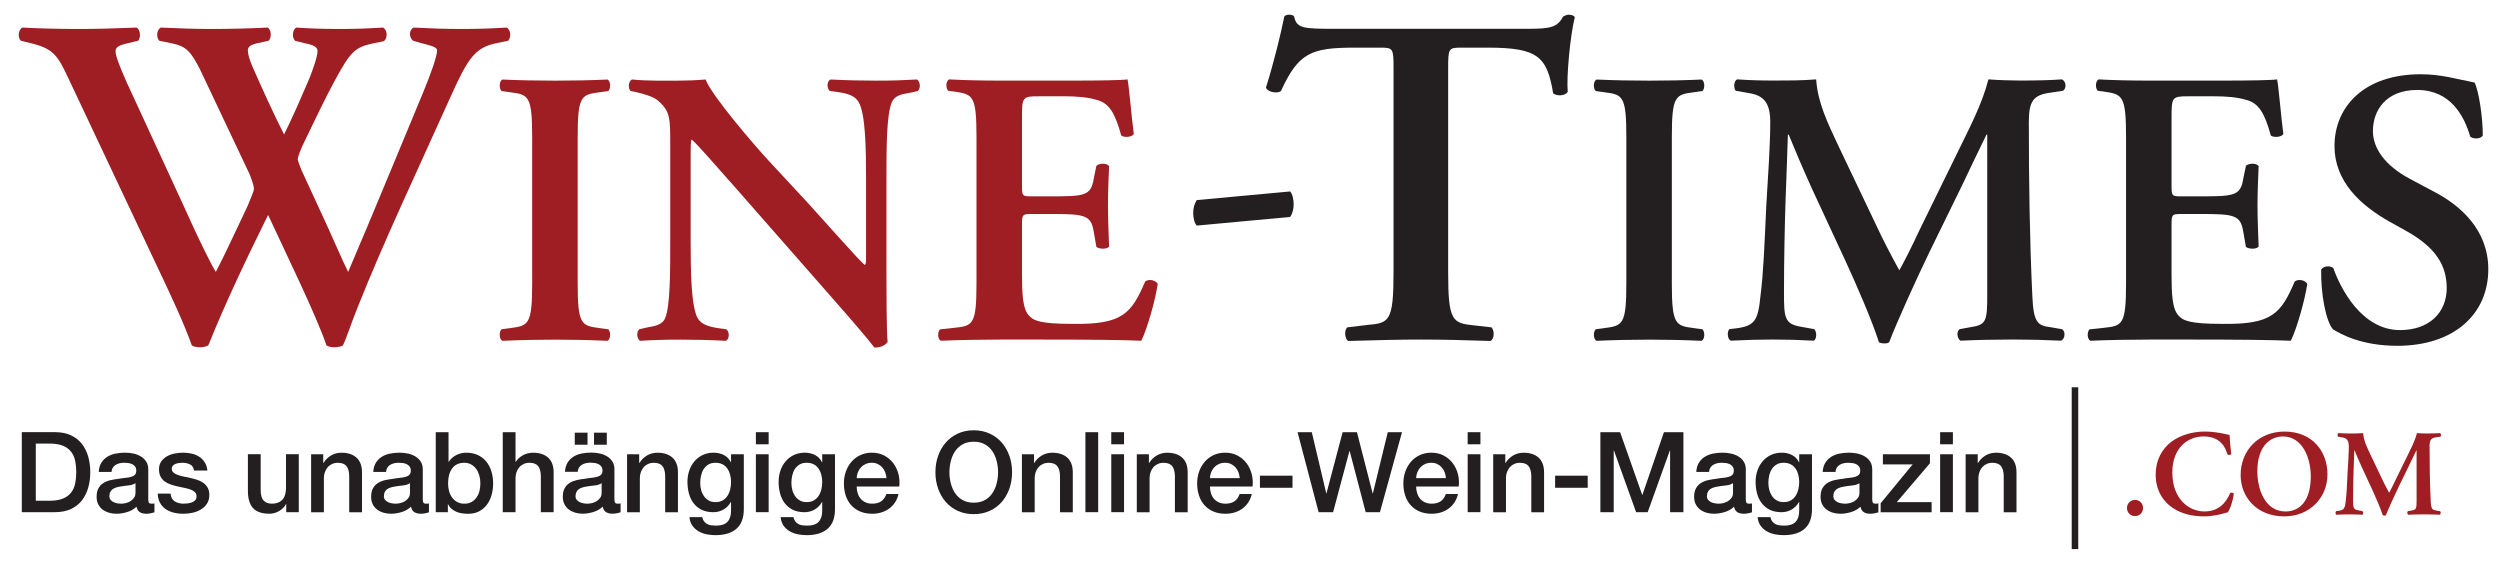 <?xml version="1.0" encoding="UTF-8" standalone="no"?>
<svg
   xmlns:dc="http://purl.org/dc/elements/1.1/"
   xmlns:cc="http://creativecommons.org/ns#"
   xmlns:rdf="http://www.w3.org/1999/02/22-rdf-syntax-ns#"
   xmlns:svg="http://www.w3.org/2000/svg"
   xmlns="http://www.w3.org/2000/svg"
   xmlns:sodipodi="http://sodipodi.sourceforge.net/DTD/sodipodi-0.dtd"
   xmlns:inkscape="http://www.inkscape.org/namespaces/inkscape"
   width="374"
   height="84"
   viewBox="0 0 74.804 16.801"
   version="1.1"
   id="svg2339"
   inkscape:version="1.0.2 (e86c870879, 2021-01-15, custom)"
   sodipodi:docname="Wine Times_mani_01.svg">
  <defs
     id="defs2333" />
  <sodipodi:namedview
     id="base"
     pagecolor="#ffffff"
     bordercolor="#666666"
     borderopacity="1.0"
     inkscape:pageopacity="0.0"
     inkscape:pageshadow="2"
     inkscape:zoom="2.8616843"
     inkscape:cx="208.89849"
     inkscape:cy="75.74832"
     inkscape:document-units="px"
     inkscape:current-layer="layer1"
     showgrid="false"
     units="px"
     inkscape:pagecheckerboard="false"
     viewbox-width="300"
     scale-x="0.2"
     inkscape:window-width="2560"
     inkscape:window-height="911"
     inkscape:window-x="-8"
     inkscape:window-y="-8"
     inkscape:window-maximized="1"
     inkscape:document-rotation="0" />
  <g
     inkscape:label="Ebene 1"
     inkscape:groupmode="layer"
     id="layer1"
     transform="translate(0,-484.261)">
    <g
       id="g3152"
       transform="translate(0.178,432.141)">
      <g
         id="g1936"
         transform="matrix(0.353,0,0,-0.353,15.029,53.339)">
        <path
           d="M 0,0 C 0.278,0.36 0.199,0.918 -0.121,1.117 -1.358,1.039 -2.596,0.998 -3.951,0.998 -5.309,0.998 -6.547,1.039 -8.022,1.117 -8.424,0.918 -8.424,0.279 -8.063,0 l 0.678,-0.199 c 0.639,-0.16 1.358,-0.32 1.358,-0.6 0,-0.517 -0.559,-2.075 -1.238,-3.711 -2.115,-5.068 -4.27,-10.336 -6.305,-15.086 -0.36,0.678 -1.398,3.112 -2.237,4.908 l -1.715,3.713 c -0.2,0.478 -0.32,0.838 -0.32,0.958 0,0.119 0.199,0.679 0.4,1.119 0.879,1.794 1.876,3.95 2.754,5.546 1.278,2.354 1.676,2.793 3.153,3.112 l 0.997,0.202 c 0.319,0.237 0.319,0.956 -0.079,1.155 -1.278,-0.078 -2.236,-0.119 -3.632,-0.119 -1.517,0 -2.634,0.041 -3.713,0.119 C -18.279,0.959 -18.361,0.319 -18.08,0 l 1.117,-0.278 c 0.559,-0.12 0.799,-0.32 0.799,-0.599 0,-0.361 -0.279,-1.358 -0.878,-2.754 -0.64,-1.476 -1.278,-2.953 -1.958,-4.311 -0.916,1.797 -1.834,3.831 -2.713,5.827 -0.279,0.64 -0.358,1.078 -0.358,1.316 0,0.28 0.238,0.44 0.677,0.559 l 1.08,0.24 c 0.278,0.24 0.238,0.959 -0.081,1.117 -1.597,-0.078 -3.154,-0.119 -4.751,-0.119 -1.355,0 -2.673,0.041 -4.31,0.119 C -29.814,0.918 -29.854,0.279 -29.576,0 l 1.158,-0.24 c 1.077,-0.238 1.517,-0.637 2.314,-2.235 l 4.192,-8.86 c 0.199,-0.517 0.359,-0.997 0.359,-1.196 0,-0.24 -0.319,-0.918 -0.559,-1.518 -0.997,-2.074 -1.835,-3.951 -2.673,-5.547 -0.401,0.639 -1.439,2.713 -2.795,5.747 l -4.748,10.296 c -0.68,1.518 -0.959,2.315 -0.959,2.676 0,0.358 0.399,0.518 0.918,0.637 L -31.371,0 c 0.24,0.24 0.199,0.918 -0.119,1.117 -1.917,-0.078 -3.434,-0.119 -4.871,-0.119 -1.715,0 -3.391,0.041 -4.828,0.119 C -41.548,0.918 -41.588,0.24 -41.309,0 l 1.118,-0.278 c 1.636,-0.44 2.035,-1.038 2.874,-2.835 l 7.702,-16.324 c 1.156,-2.435 2.155,-4.589 2.793,-6.385 0.161,-0.119 0.439,-0.16 0.718,-0.16 0.282,0 0.559,0.082 0.68,0.16 1.517,3.751 3.273,7.424 5.069,11.054 1.595,-3.431 4.109,-8.578 4.948,-11.054 0.161,-0.119 0.439,-0.16 0.719,-0.16 0.279,0 0.559,0.082 0.678,0.16 0.36,0.76 0.679,1.835 1.278,3.312 2.234,5.59 4.828,11.057 7.863,17.801 1.475,3.272 2.074,4.15 3.91,4.51 L 0,0"
           style="fill:#9e1e24;fill-opacity:1;fill-rule:nonzero;stroke:none"
           id="path1938"
           inkscape:connector-curvature="0" />
      </g>
      <g
         id="g1940"
         transform="matrix(0.353,0,0,-0.353,17.107,56.228)">
        <path
           d="M 0,0 C 0,3.52 0.3,3.619 1.863,3.818 L 2.595,3.92 C 2.827,4.156 2.795,4.762 2.527,4.896 1.062,4.83 -0.433,4.801 -1.896,4.801 c -1.53,0 -3.026,0.029 -4.49,0.095 -0.267,-0.134 -0.3,-0.74 -0.067,-0.976 L -5.722,3.818 C -4.158,3.619 -3.858,3.52 -3.858,0 v -12.354 c 0,-3.521 -0.3,-3.619 -1.864,-3.82 l -0.731,-0.099 c -0.233,-0.235 -0.2,-0.844 0.067,-0.979 1.464,0.068 3.028,0.1 4.49,0.1 1.463,0 2.958,-0.032 4.423,-0.1 0.268,0.135 0.3,0.744 0.068,0.979 l -0.732,0.099 C 0.3,-15.973 0,-15.875 0,-12.354 V 0"
           style="fill:#9e1e24;fill-opacity:1;fill-rule:nonzero;stroke:none"
           id="path1942"
           inkscape:connector-curvature="0" />
      </g>
      <g
         id="g1944"
         transform="matrix(0.353,0,0,-0.353,26.346,57.482)">
        <path
           d="M 0,0 C 0,2.624 0,5.514 0.465,6.544 0.699,7.073 1.263,7.207 1.896,7.307 L 2.66,7.474 C 2.926,7.71 2.86,8.282 2.593,8.452 1.396,8.384 0.533,8.354 -0.898,8.354 c -1.298,0 -2.528,0.03 -3.826,0.098 C -5.055,8.35 -5.088,7.71 -4.79,7.474 L -4.024,7.372 C -3.193,7.241 -2.661,7.042 -2.361,6.544 -1.763,5.546 -1.729,2.491 -1.729,0 v -6.475 c 0,-0.532 0,-0.697 -0.101,-0.796 -0.332,0.198 -3.425,3.719 -4.822,5.247 l -3.327,3.586 c -1.164,1.261 -4.789,5.447 -5.354,6.89 -0.798,-0.068 -1.596,-0.098 -2.296,-0.098 -0.83,0 -2.66,-0.039 -3.923,0.098 -0.333,-0.102 -0.366,-0.776 -0.134,-0.978 l 0.499,-0.102 c 0.465,-0.098 1.397,-0.363 1.763,-0.663 1.131,-0.964 1.097,-1.494 1.097,-4.085 v -7.871 c 0,-2.623 0,-5.512 -0.433,-6.542 -0.231,-0.533 -0.83,-0.664 -1.462,-0.763 l -0.731,-0.168 c -0.267,-0.234 -0.199,-0.808 0.065,-0.978 1.164,0.068 2.063,0.099 3.459,0.099 1.265,0 2.563,-0.031 3.792,-0.099 0.333,0.103 0.366,0.744 0.067,0.978 l -0.733,0.1 c -0.831,0.134 -1.396,0.333 -1.695,0.831 -0.565,0.997 -0.599,4.054 -0.599,6.542 v 6.476 c 0,1.76 0,2.125 0.099,2.125 0.566,-0.498 1.632,-1.759 3.793,-4.185 l 7.782,-8.865 c 2.396,-2.723 3.36,-3.867 3.893,-4.565 0.397,-0.033 0.863,0.1 1.13,0.465 C 0,-13.022 0,-8.933 0,-7.937 V 0"
           style="fill:#9e1e24;fill-opacity:1;fill-rule:nonzero;stroke:none"
           id="path1946"
           inkscape:connector-curvature="0" />
      </g>
      <g
         id="g1948"
         transform="matrix(0.353,0,0,-0.353,29.04,60.59)">
        <path
           d="m 0,0 c 0,-3.524 -0.3,-3.625 -1.863,-3.791 l -1.23,-0.131 c -0.233,-0.234 -0.199,-0.834 0.066,-0.967 1.498,0.067 3.527,0.1 4.99,0.1 H 5.75 c 3.882,0 6.754,-0.033 8.219,-0.1 0.465,0.899 1.196,3.428 1.395,4.823 -0.199,0.333 -0.764,0.432 -1.065,0.201 -1.163,-2.696 -1.895,-3.659 -6.129,-3.594 -2.786,0 -3.349,0.267 -3.748,0.732 -0.498,0.566 -0.565,1.763 -0.565,3.459 v 4.225 c 0,0.83 0.034,0.898 0.797,0.898 h 1.592 c 2.888,0 3.451,-0.068 3.685,-1.463 l 0.233,-1.331 c 0.269,-0.2 0.907,-0.2 1.075,0.033 -0.033,1.064 -0.095,2.228 -0.095,3.492 0,1.23 0.062,2.429 0.095,3.326 -0.168,0.266 -0.806,0.266 -1.075,0.033 L 9.931,8.814 C 9.697,7.385 9.134,7.351 6.246,7.351 H 4.654 c -0.763,0 -0.797,0.034 -0.797,0.897 v 5.621 c 0,1.897 0,1.963 1.428,1.963 h 2.223 c 0.895,0 1.891,-0.066 2.656,-0.299 1.075,-0.266 1.574,-1.098 2.107,-3.027 0.266,-0.199 0.932,-0.133 1.065,0.135 -0.2,1.429 -0.399,4.056 -0.533,4.623 -0.432,-0.069 -2.37,-0.102 -4.499,-0.102 H 1.963 c -1.463,0 -3.026,0.033 -4.291,0.102 -0.267,-0.135 -0.3,-0.733 -0.068,-0.966 L -1.863,16.23 C -0.3,15.998 0,15.899 0,12.373 V 0"
           style="fill:#9e1e24;fill-opacity:1;fill-rule:nonzero;stroke:none"
           id="path1950"
           inkscape:connector-curvature="0" />
      </g>
      <g
         id="g1952"
         transform="matrix(0.353,0,0,-0.353,35.63,58.107)">
        <path
           d="m 0,0 c -0.199,-0.332 -0.3,-0.666 -0.3,-1.098 0,-0.364 0.101,-0.863 0.3,-1.064 l 7.916,0.732 c 0.199,0.266 0.3,0.665 0.3,1.064 0,0.432 -0.101,0.897 -0.3,1.098 L 0,0"
           style="fill:#231f20;fill-opacity:1;fill-rule:nonzero;stroke:none"
           id="path1954"
           inkscape:connector-curvature="0" />
      </g>
      <g
         id="g1956"
         transform="matrix(0.353,0,0,-0.353,41.519,60.252)">
        <path
           d="m 0,0 c 0,-4.231 -0.36,-4.35 -2.235,-4.508 l -1.676,-0.203 c -0.281,-0.199 -0.24,-0.996 0.079,-1.154 2.555,0.078 4.43,0.119 6.186,0.119 1.756,0 3.552,-0.041 5.867,-0.119 0.319,0.158 0.36,0.877 0.081,1.154 l -1.44,0.162 C 4.987,-4.35 4.629,-4.231 4.629,0 v 17.243 c 0,1.675 0.04,1.755 1.078,1.755 H 7.98 c 4.272,0 5.031,-0.758 5.549,-3.871 0.361,-0.28 1.037,-0.199 1.237,0.119 -0.119,1.277 0.2,4.71 0.598,6.346 -0.078,0.121 -0.277,0.199 -0.517,0.199 -0.16,0 -0.321,-0.078 -0.48,-0.159 C 13.89,20.713 13.29,20.595 11.335,20.595 H -4.95 c -2.714,0 -3.272,0.04 -3.473,1.037 -0.079,0.12 -0.238,0.159 -0.398,0.159 -0.2,0 -0.36,-0.039 -0.44,-0.159 -0.278,-1.398 -0.877,-3.87 -1.556,-6.027 0.16,-0.4 0.998,-0.518 1.278,-0.279 1.476,3.233 2.555,3.672 6.226,3.672 h 2.235 C -0.04,18.998 0,18.918 0,17.243 V 0"
           style="fill:#231f20;fill-opacity:1;fill-rule:nonzero;stroke:none"
           id="path1958"
           inkscape:connector-curvature="0" />
      </g>
      <g
         id="g1960"
         transform="matrix(0.353,0,0,-0.353,49.846,56.228)">
        <path
           d="M 0,0 C 0,3.52 0.301,3.619 1.863,3.818 L 2.595,3.92 C 2.828,4.156 2.795,4.762 2.527,4.896 1.065,4.83 -0.432,4.801 -1.896,4.801 -3.426,4.801 -4.92,4.83 -6.385,4.896 -6.651,4.762 -6.686,4.156 -6.452,3.92 L -5.72,3.818 C -4.158,3.619 -3.856,3.52 -3.856,0 v -12.354 c 0,-3.521 -0.302,-3.619 -1.864,-3.82 l -0.732,-0.099 c -0.234,-0.235 -0.199,-0.844 0.067,-0.979 1.465,0.068 3.027,0.1 4.489,0.1 1.464,0 2.961,-0.032 4.423,-0.1 0.268,0.135 0.301,0.744 0.068,0.979 l -0.732,0.099 C 0.301,-15.973 0,-15.875 0,-12.354 V 0"
           style="fill:#231f20;fill-opacity:1;fill-rule:nonzero;stroke:none"
           id="path1962"
           inkscape:connector-curvature="0" />
      </g>
      <g
         id="g1964"
         transform="matrix(0.353,0,0,-0.353,61.174,61.91)">
        <path
           d="m 0,0 c -1.064,0.135 -1.43,0.365 -1.531,2.592 -0.232,4.92 -0.299,9.837 -0.299,14.758 0,1.76 0.332,2.324 1.796,2.524 l 1.096,0.167 c 0.334,0.199 0.268,0.832 -0.099,0.965 -0.93,-0.068 -2.094,-0.099 -3.49,-0.099 -0.733,0 -1.83,0.031 -2.728,0.099 C -5.82,18.811 -6.887,16.85 -7.95,14.657 l -3.126,-6.381 c -0.731,-1.561 -1.198,-2.492 -1.729,-3.455 -0.433,0.763 -1.298,2.424 -1.564,2.99 l -3.659,7.677 c -0.831,1.794 -1.697,3.522 -1.828,5.518 -1.231,-0.099 -2.396,-0.099 -3.56,-0.099 -1.23,0 -2.129,0.031 -3.126,0.099 -0.299,-0.099 -0.333,-0.731 -0.134,-0.965 l 1.131,-0.2 c 1.299,-0.198 1.798,-0.896 1.798,-2.458 0,-2.029 -0.202,-4.787 -0.334,-7.046 -0.165,-3.457 -0.231,-5.618 -0.498,-7.71 -0.199,-2.027 -0.466,-2.525 -2.063,-2.724 l -0.565,-0.069 c -0.199,-0.169 -0.199,-0.81 0.1,-0.978 1.297,0.068 2.494,0.098 3.559,0.098 1.231,0 2.261,-0.03 3.492,-0.098 0.265,0.135 0.265,0.777 0.033,0.978 l -1.098,0.199 c -1.43,0.233 -1.463,0.766 -1.463,2.958 0,2.726 0.067,5.683 0.132,7.711 0.067,1.396 0.135,3.988 0.2,5.618 h 0.068 c 0.4,-0.997 1.296,-3.093 1.929,-4.487 l 2.959,-6.381 c 0.765,-1.662 2.196,-4.919 2.76,-6.729 0.234,-0.133 0.732,-0.133 0.866,0 0.599,1.578 2.263,5.266 3.391,7.594 l 2.861,5.848 c 0.634,1.33 1.098,2.326 1.996,4.155 h 0.067 V 13.227 2.726 C -5.355,0.465 -5.454,0.201 -6.784,0 l -0.9,-0.166 c -0.334,-0.201 -0.199,-0.843 0.067,-0.978 1.463,0.068 2.895,0.098 4.457,0.098 1.33,0 2.628,-0.03 4.056,-0.098 0.366,0.135 0.4,0.844 0.067,0.978 L 0,0"
           style="fill:#231f20;fill-opacity:1;fill-rule:nonzero;stroke:none"
           id="path1966"
           inkscape:connector-curvature="0" />
      </g>
      <g
         id="g1968"
         transform="matrix(0.353,0,0,-0.353,63.437,60.59)">
        <path
           d="m 0,0 c 0,-3.524 -0.302,-3.625 -1.863,-3.791 l -1.231,-0.131 c -0.234,-0.234 -0.199,-0.834 0.067,-0.967 1.496,0.067 3.525,0.1 4.988,0.1 h 3.787 c 3.882,0 6.756,-0.033 8.218,-0.1 0.466,0.899 1.198,3.428 1.397,4.823 -0.199,0.333 -0.764,0.432 -1.064,0.201 -1.165,-2.696 -1.897,-3.659 -6.129,-3.594 -2.788,0 -3.351,0.267 -3.749,0.732 -0.498,0.566 -0.564,1.763 -0.564,3.459 v 4.225 c 0,0.83 0.034,0.898 0.797,0.898 h 1.592 c 2.886,0 3.451,-0.068 3.683,-1.463 l 0.234,-1.331 c 0.27,-0.2 0.908,-0.2 1.075,0.033 -0.032,1.064 -0.095,2.228 -0.095,3.492 0,1.23 0.063,2.429 0.095,3.326 -0.167,0.266 -0.805,0.266 -1.075,0.033 L 9.929,8.814 C 9.697,7.385 9.132,7.351 6.246,7.351 H 4.654 c -0.763,0 -0.797,0.034 -0.797,0.897 v 5.621 c 0,1.897 0,1.963 1.426,1.963 h 2.223 c 0.896,0 1.892,-0.066 2.657,-0.299 1.075,-0.266 1.576,-1.098 2.108,-3.027 0.265,-0.199 0.93,-0.133 1.063,0.135 -0.2,1.429 -0.399,4.056 -0.531,4.623 -0.434,-0.069 -2.37,-0.102 -4.5,-0.102 H 1.961 c -1.463,0 -3.027,0.033 -4.29,0.102 -0.267,-0.135 -0.299,-0.733 -0.067,-0.966 L -1.863,16.23 C -0.302,15.998 0,15.899 0,12.373 V 0"
           style="fill:#231f20;fill-opacity:1;fill-rule:nonzero;stroke:none"
           id="path1970"
           inkscape:connector-curvature="0" />
      </g>
      <g
         id="g1972"
         transform="matrix(0.353,0,0,-0.353,71.552,62.467)">
        <path
           d="m 0,0 c 4.822,0 7.717,2.693 7.717,6.486 0,3.36 -2.394,5.422 -4.557,6.553 l -2.061,1.097 c -2.197,1.165 -3.162,2.66 -3.162,4.057 0,1.762 1.099,3.493 3.759,3.493 2.829,0 3.991,-2.229 4.491,-3.958 0.299,-0.234 0.899,-0.2 1.064,0.099 0,1.564 -0.333,3.759 -0.697,4.489 -1.565,0.301 -2.829,0.702 -4.559,0.702 -4.854,0 -7.315,-2.795 -7.315,-6.088 0,-2.993 2.194,-5.022 4.69,-6.42 L 0.8,9.713 C 3.293,8.314 4.192,6.785 4.192,4.889 4.192,2.861 2.76,1.332 0.232,1.332 -3.026,1.332 -4.822,4.889 -5.42,6.588 -5.687,6.818 -6.252,6.785 -6.451,6.453 -6.484,4.391 -6.053,2.095 -5.453,1.398 -4.789,0.998 -3.059,0 0,0"
           style="fill:#231f20;fill-opacity:1;fill-rule:nonzero;stroke:none"
           id="path1974"
           inkscape:connector-curvature="0" />
      </g>
      <g
         id="g1976"
         transform="matrix(0.353,0,0,-0.353,63.707,67.562)">
        <path
           d="M 0,0 C 0.384,0 0.675,0.301 0.675,0.686 0.675,1.07 0.384,1.37 0,1.37 -0.396,1.37 -0.687,1.07 -0.687,0.686 -0.687,0.301 -0.396,0 0,0"
           style="fill:#9e1e24;fill-opacity:1;fill-rule:nonzero;stroke:none"
           id="path1978"
           inkscape:connector-curvature="0" />
      </g>
      <g
         id="g1980"
         transform="matrix(0.353,0,0,-0.353,66.535,65.135)">
        <path
           d="m 0,0 c -0.094,0.02 -0.166,0.03 -0.291,0.062 -0.488,0.123 -1.203,0.229 -1.797,0.229 -1.049,0 -2.099,-0.302 -2.868,-0.883 -0.769,-0.593 -1.31,-1.539 -1.31,-2.754 0,-1.362 0.633,-2.307 1.476,-2.857 0.749,-0.49 1.632,-0.696 2.661,-0.696 0.674,0 1.391,0.176 1.62,0.248 0.114,0.032 0.239,0.072 0.364,0.094 0.145,0.197 0.424,0.883 0.499,1.58 -0.053,0.093 -0.217,0.133 -0.313,0.04 -0.291,-0.675 -0.862,-1.546 -2.17,-1.546 -1.341,0 -2.725,1.079 -2.725,3.293 0,2.128 1.331,3.065 2.653,3.065 1.369,0 1.838,-0.864 2.014,-1.518 0.075,-0.07 0.26,-0.062 0.331,0.021 C 0.041,-0.852 0.02,-0.238 0,0"
           style="fill:#9e1e24;fill-opacity:1;fill-rule:nonzero;stroke:none"
           id="path1982"
           inkscape:connector-curvature="0" />
      </g>
      <g
         id="g1984"
         transform="matrix(0.353,0,0,-0.353,68.179,65.033)">
        <path
           d="m 0,0 c -2.181,0 -3.721,-1.571 -3.721,-3.69 0,-1.849 1.352,-3.5 3.701,-3.5 2.098,0 3.659,1.526 3.659,3.573 C 3.639,-1.726 2.4,0 0,0 m -0.135,-0.416 c 1.653,0 2.36,-1.819 2.36,-3.386 0,-2.089 -0.957,-2.972 -2.14,-2.972 -1.777,0 -2.39,1.953 -2.39,3.386 0,2.214 1.133,2.972 2.17,2.972"
           style="fill:#9e1e24;fill-opacity:1;fill-rule:evenodd;stroke:none"
           id="path1986"
           inkscape:connector-curvature="0" />
      </g>
      <g
         id="g1988"
         transform="matrix(0.353,0,0,-0.353,72.721,67.396)">
        <path
           d="m 0,0 c -0.334,0.042 -0.445,0.115 -0.477,0.811 -0.074,1.537 -0.095,3.072 -0.095,4.609 0,0.55 0.106,0.726 0.56,0.788 L 0.333,6.261 C 0.437,6.324 0.416,6.522 0.301,6.562 0.011,6.542 -0.353,6.531 -0.789,6.531 -1.018,6.531 -1.36,6.542 -1.642,6.562 -1.818,5.878 -2.15,5.265 -2.482,4.579 L -3.459,2.586 C -3.689,2.098 -3.834,1.809 -4,1.507 -4.137,1.745 -4.405,2.263 -4.488,2.441 L -5.631,4.838 C -5.891,5.399 -6.162,5.94 -6.203,6.562 -6.587,6.531 -6.953,6.531 -7.315,6.531 -7.7,6.531 -7.98,6.542 -8.293,6.562 -8.385,6.531 -8.396,6.335 -8.334,6.261 L -7.98,6.2 c 0.407,-0.062 0.562,-0.281 0.562,-0.769 0,-0.635 -0.063,-1.495 -0.105,-2.2 C -7.573,2.15 -7.596,1.476 -7.678,0.821 -7.74,0.189 -7.824,0.032 -8.322,-0.03 l -0.176,-0.023 c -0.065,-0.051 -0.065,-0.25 0.029,-0.303 0.406,0.019 0.78,0.03 1.112,0.03 0.386,0 0.709,-0.011 1.093,-0.03 0.081,0.043 0.081,0.241 0.008,0.303 l -0.342,0.066 c -0.447,0.071 -0.457,0.237 -0.457,0.923 0,0.851 0.021,1.775 0.041,2.409 0.022,0.436 0.043,1.245 0.061,1.754 h 0.023 c 0.123,-0.311 0.405,-0.966 0.604,-1.403 l 0.923,-1.991 c 0.238,-0.52 0.685,-1.538 0.862,-2.103 0.074,-0.043 0.23,-0.043 0.27,0 0.188,0.493 0.707,1.645 1.061,2.37 l 0.892,1.83 c 0.199,0.414 0.344,0.726 0.625,1.297 h 0.02 V 4.133 0.851 C -1.673,0.146 -1.703,0.063 -2.119,0 l -0.28,-0.053 c -0.106,-0.062 -0.064,-0.26 0.018,-0.303 0.459,0.019 0.906,0.03 1.394,0.03 0.415,0 0.821,-0.011 1.266,-0.03 0.116,0.043 0.126,0.263 0.022,0.303 L 0,0"
           style="fill:#9e1e24;fill-opacity:1;fill-rule:nonzero;stroke:none"
           id="path1990"
           inkscape:connector-curvature="0" />
      </g>
      <g
         id="g1992"
         transform="matrix(0.353,0,0,-0.353,61.909,63.708)">
        <path
           d="M 0,0 V -13.717"
           style="fill:none;stroke:#231f20;stroke-width:0.554;stroke-linecap:butt;stroke-linejoin:miter;stroke-miterlimit:3.864;stroke-dasharray:none;stroke-opacity:1"
           id="path1994"
           inkscape:connector-curvature="0" />
      </g>
      <g
         id="g1996"
         transform="matrix(0.353,0,0,-0.353,0.893,67.103)">
        <path
           d="m 0,0 h 1.168 c 0.462,0 0.841,0.062 1.136,0.185 0.294,0.124 0.525,0.294 0.693,0.513 0.168,0.219 0.282,0.475 0.342,0.769 0.06,0.295 0.09,0.613 0.09,0.955 0,0.342 -0.03,0.661 -0.09,0.955 C 3.279,3.671 3.165,3.928 2.997,4.146 2.829,4.365 2.598,4.536 2.304,4.66 2.009,4.783 1.63,4.845 1.168,4.845 H 0 Z M -1.187,5.814 H 1.625 C 2.144,5.814 2.593,5.725 2.973,5.548 3.354,5.371 3.664,5.128 3.904,4.821 4.145,4.514 4.324,4.154 4.441,3.743 4.558,3.331 4.617,2.891 4.617,2.422 4.617,1.954 4.558,1.513 4.441,1.102 4.324,0.69 4.145,0.331 3.904,0.023 3.664,-0.284 3.354,-0.526 2.973,-0.703 2.593,-0.881 2.144,-0.969 1.625,-0.969 h -2.812 z"
           style="fill:#231f20;fill-opacity:1;fill-rule:nonzero;stroke:none"
           id="path1998"
           inkscape:connector-curvature="0" />
      </g>
      <g
         id="g2000"
         transform="matrix(0.353,0,0,-0.353,3.876,66.577)">
        <path
           d="M 0,0 C -0.165,-0.108 -0.368,-0.172 -0.608,-0.195 -0.849,-0.217 -1.089,-0.25 -1.33,-0.294 -1.444,-0.313 -1.555,-0.34 -1.663,-0.375 -1.771,-0.41 -1.865,-0.458 -1.948,-0.518 c -0.082,-0.06 -0.147,-0.139 -0.195,-0.237 -0.047,-0.099 -0.07,-0.217 -0.07,-0.356 0,-0.121 0.034,-0.222 0.104,-0.305 0.069,-0.082 0.153,-0.146 0.252,-0.194 0.098,-0.048 0.206,-0.081 0.323,-0.1 0.117,-0.019 0.223,-0.028 0.318,-0.028 0.12,0 0.25,0.015 0.389,0.047 0.14,0.032 0.271,0.086 0.395,0.162 0.123,0.075 0.226,0.172 0.308,0.289 C -0.042,-1.123 0,-0.979 0,-0.808 Z m 1.083,-1.368 c 0,-0.133 0.017,-0.228 0.052,-0.285 0.035,-0.057 0.103,-0.085 0.204,-0.085 h 0.115 c 0.044,0 0.094,0.006 0.151,0.019 V -2.47 C 1.567,-2.482 1.518,-2.497 1.458,-2.513 1.398,-2.528 1.336,-2.542 1.273,-2.556 1.209,-2.568 1.146,-2.578 1.083,-2.584 1.02,-2.59 0.966,-2.593 0.921,-2.593 c -0.221,0 -0.405,0.044 -0.55,0.133 -0.146,0.088 -0.241,0.243 -0.286,0.465 -0.215,-0.209 -0.48,-0.361 -0.793,-0.456 -0.313,-0.095 -0.616,-0.142 -0.907,-0.142 -0.222,0 -0.434,0.03 -0.636,0.09 -0.204,0.06 -0.382,0.149 -0.538,0.266 -0.154,0.117 -0.278,0.266 -0.37,0.446 -0.091,0.181 -0.137,0.391 -0.137,0.632 0,0.304 0.055,0.551 0.166,0.741 0.11,0.19 0.256,0.339 0.437,0.446 0.18,0.108 0.383,0.186 0.608,0.233 0.224,0.048 0.451,0.084 0.679,0.11 0.196,0.038 0.383,0.065 0.56,0.08 0.178,0.016 0.334,0.043 0.471,0.081 0.136,0.038 0.243,0.096 0.323,0.176 0.079,0.079 0.118,0.198 0.118,0.356 0,0.139 -0.033,0.253 -0.099,0.342 C -0.1,1.495 -0.182,1.563 -0.28,1.61 -0.378,1.658 -0.488,1.689 -0.608,1.705 -0.729,1.721 -0.842,1.729 -0.95,1.729 -1.254,1.729 -1.504,1.666 -1.701,1.539 -1.897,1.412 -2.008,1.216 -2.033,0.95 h -1.083 c 0.019,0.317 0.095,0.58 0.228,0.789 0.133,0.209 0.302,0.376 0.508,0.503 0.206,0.127 0.439,0.216 0.698,0.266 0.26,0.051 0.526,0.076 0.798,0.076 0.241,0 0.479,-0.025 0.713,-0.076 C 0.063,2.458 0.274,2.375 0.46,2.261 0.647,2.147 0.798,2 0.912,1.819 1.026,1.639 1.083,1.418 1.083,1.159 Z"
           style="fill:#231f20;fill-opacity:1;fill-rule:nonzero;stroke:none"
           id="path2002"
           inkscape:connector-curvature="0" />
      </g>
      <g
         id="g2004"
         transform="matrix(0.353,0,0,-0.353,4.925,66.889)">
        <path
           d="m 0,0 c 0.031,-0.317 0.152,-0.539 0.361,-0.665 0.209,-0.127 0.459,-0.19 0.75,-0.19 0.101,0 0.217,0.008 0.347,0.023 0.13,0.017 0.252,0.046 0.366,0.091 0.114,0.044 0.207,0.109 0.28,0.195 0.073,0.085 0.106,0.197 0.1,0.337 C 2.197,-0.07 2.147,0.044 2.052,0.133 1.957,0.222 1.835,0.292 1.686,0.347 1.537,0.4 1.368,0.446 1.178,0.484 0.988,0.522 0.794,0.563 0.598,0.608 0.396,0.652 0.201,0.706 0.014,0.77 c -0.187,0.063 -0.355,0.148 -0.503,0.256 -0.149,0.107 -0.268,0.245 -0.357,0.413 -0.089,0.168 -0.133,0.375 -0.133,0.623 0,0.265 0.065,0.489 0.195,0.669 0.13,0.181 0.295,0.326 0.494,0.437 0.2,0.111 0.421,0.188 0.665,0.233 C 0.619,3.445 0.852,3.467 1.073,3.467 1.327,3.467 1.569,3.44 1.8,3.387 2.031,3.333 2.24,3.246 2.427,3.125 2.614,3.005 2.769,2.848 2.893,2.655 3.016,2.462 3.094,2.229 3.125,1.957 H 1.995 C 1.944,2.216 1.825,2.391 1.639,2.479 1.452,2.568 1.238,2.612 0.997,2.612 0.921,2.612 0.831,2.606 0.727,2.593 0.622,2.581 0.524,2.557 0.432,2.522 0.34,2.487 0.263,2.437 0.199,2.37 0.136,2.304 0.104,2.216 0.104,2.109 0.104,1.976 0.15,1.868 0.242,1.786 0.334,1.704 0.454,1.635 0.603,1.582 0.752,1.528 0.921,1.482 1.111,1.444 1.301,1.406 1.498,1.365 1.7,1.32 1.896,1.276 2.09,1.222 2.28,1.159 2.47,1.096 2.639,1.01 2.788,0.902 2.937,0.794 3.057,0.659 3.149,0.494 3.241,0.329 3.287,0.126 3.287,-0.114 3.287,-0.406 3.22,-0.652 3.087,-0.855 2.954,-1.058 2.782,-1.223 2.569,-1.349 2.357,-1.476 2.122,-1.568 1.862,-1.625 1.602,-1.682 1.346,-1.71 1.092,-1.71 c -0.31,0 -0.597,0.035 -0.86,0.105 -0.262,0.069 -0.49,0.175 -0.684,0.317 -0.193,0.143 -0.345,0.32 -0.455,0.533 -0.112,0.212 -0.17,0.463 -0.176,0.755 z"
           style="fill:#231f20;fill-opacity:1;fill-rule:nonzero;stroke:none"
           id="path2006"
           inkscape:connector-curvature="0" />
      </g>
      <g
         id="g2008"
         transform="matrix(0.353,0,0,-0.353,8.762,67.445)">
        <path
           d="M 0,0 H -1.064 V 0.684 H -1.083 C -1.216,0.437 -1.414,0.239 -1.677,0.09 c -0.262,-0.149 -0.53,-0.223 -0.802,-0.223 -0.646,0 -1.113,0.16 -1.401,0.48 -0.289,0.32 -0.433,0.802 -0.433,1.448 V 4.912 H -3.23 V 1.9 c 0,-0.431 0.083,-0.735 0.247,-0.912 0.165,-0.177 0.396,-0.266 0.693,-0.266 0.228,0 0.419,0.035 0.571,0.105 0.152,0.069 0.275,0.162 0.37,0.28 0.095,0.117 0.163,0.258 0.204,0.422 0.041,0.165 0.062,0.343 0.062,0.533 v 2.85 H 0 Z"
           style="fill:#231f20;fill-opacity:1;fill-rule:nonzero;stroke:none"
           id="path2010"
           inkscape:connector-curvature="0" />
      </g>
      <g
         id="g2012"
         transform="matrix(0.353,0,0,-0.353,9.131,65.713)">
        <path
           d="m 0,0 h 1.026 v -0.722 l 0.019,-0.019 c 0.165,0.272 0.38,0.486 0.646,0.641 0.266,0.155 0.56,0.233 0.884,0.233 0.538,0 0.962,-0.139 1.273,-0.418 0.31,-0.279 0.465,-0.697 0.465,-1.254 V -4.912 H 3.23 v 3.088 c -0.013,0.386 -0.095,0.666 -0.247,0.841 -0.152,0.174 -0.389,0.261 -0.712,0.261 -0.184,0 -0.349,-0.033 -0.494,-0.1 C 1.631,-0.888 1.507,-0.98 1.406,-1.097 1.305,-1.215 1.226,-1.353 1.168,-1.511 1.112,-1.669 1.083,-1.837 1.083,-2.014 V -4.912 H 0 Z"
           style="fill:#231f20;fill-opacity:1;fill-rule:nonzero;stroke:none"
           id="path2014"
           inkscape:connector-curvature="0" />
      </g>
      <g
         id="g2016"
         transform="matrix(0.353,0,0,-0.353,12.09,66.577)">
        <path
           d="M 0,0 C -0.165,-0.108 -0.368,-0.172 -0.608,-0.195 -0.849,-0.217 -1.089,-0.25 -1.33,-0.294 -1.444,-0.313 -1.555,-0.34 -1.663,-0.375 -1.771,-0.41 -1.865,-0.458 -1.948,-0.518 c -0.082,-0.06 -0.147,-0.139 -0.195,-0.237 -0.047,-0.099 -0.07,-0.217 -0.07,-0.356 0,-0.121 0.034,-0.222 0.104,-0.305 0.069,-0.082 0.153,-0.146 0.252,-0.194 0.098,-0.048 0.206,-0.081 0.323,-0.1 0.117,-0.019 0.223,-0.028 0.318,-0.028 0.12,0 0.25,0.015 0.389,0.047 0.14,0.032 0.271,0.086 0.395,0.162 0.123,0.075 0.226,0.172 0.308,0.289 C -0.042,-1.123 0,-0.979 0,-0.808 Z m 1.083,-1.368 c 0,-0.133 0.017,-0.228 0.052,-0.285 0.035,-0.057 0.103,-0.085 0.204,-0.085 h 0.115 c 0.044,0 0.094,0.006 0.151,0.019 V -2.47 C 1.567,-2.482 1.518,-2.497 1.458,-2.513 1.398,-2.528 1.336,-2.542 1.273,-2.556 1.209,-2.568 1.146,-2.578 1.083,-2.584 1.02,-2.59 0.966,-2.593 0.921,-2.593 c -0.221,0 -0.405,0.044 -0.55,0.133 -0.146,0.088 -0.241,0.243 -0.286,0.465 -0.215,-0.209 -0.48,-0.361 -0.793,-0.456 -0.313,-0.095 -0.616,-0.142 -0.907,-0.142 -0.222,0 -0.434,0.03 -0.636,0.09 -0.204,0.06 -0.382,0.149 -0.538,0.266 -0.154,0.117 -0.278,0.266 -0.37,0.446 -0.091,0.181 -0.137,0.391 -0.137,0.632 0,0.304 0.055,0.551 0.166,0.741 0.11,0.19 0.256,0.339 0.437,0.446 0.18,0.108 0.383,0.186 0.608,0.233 0.224,0.048 0.451,0.084 0.679,0.11 0.196,0.038 0.383,0.065 0.56,0.08 0.178,0.016 0.334,0.043 0.471,0.081 0.136,0.038 0.243,0.096 0.323,0.176 0.079,0.079 0.118,0.198 0.118,0.356 0,0.139 -0.033,0.253 -0.099,0.342 C -0.1,1.495 -0.182,1.563 -0.28,1.61 -0.378,1.658 -0.488,1.689 -0.608,1.705 -0.729,1.721 -0.842,1.729 -0.95,1.729 -1.254,1.729 -1.504,1.666 -1.701,1.539 -1.897,1.412 -2.008,1.216 -2.033,0.95 h -1.083 c 0.019,0.317 0.095,0.58 0.228,0.789 0.133,0.209 0.302,0.376 0.508,0.503 0.206,0.127 0.439,0.216 0.698,0.266 0.26,0.051 0.526,0.076 0.798,0.076 0.241,0 0.479,-0.025 0.713,-0.076 C 0.063,2.458 0.274,2.375 0.46,2.261 0.647,2.147 0.798,2 0.912,1.819 1.026,1.639 1.083,1.418 1.083,1.159 Z"
           style="fill:#231f20;fill-opacity:1;fill-rule:nonzero;stroke:none"
           id="path2018"
           inkscape:connector-curvature="0" />
      </g>
      <g
         id="g2020"
         transform="matrix(0.353,0,0,-0.353,14.195,66.581)">
        <path
           d="M 0,0 C 0,0.222 -0.028,0.437 -0.085,0.646 -0.143,0.855 -0.228,1.04 -0.342,1.202 -0.456,1.363 -0.599,1.493 -0.77,1.591 -0.94,1.689 -1.137,1.738 -1.358,1.738 -1.814,1.738 -2.158,1.58 -2.389,1.263 -2.621,0.947 -2.736,0.525 -2.736,0 c 0,-0.247 0.03,-0.477 0.09,-0.689 0.061,-0.212 0.151,-0.394 0.271,-0.546 0.12,-0.152 0.265,-0.272 0.432,-0.361 0.168,-0.089 0.363,-0.133 0.585,-0.133 0.247,0 0.456,0.05 0.627,0.152 0.17,0.101 0.312,0.233 0.422,0.394 0.111,0.162 0.19,0.345 0.238,0.551 C -0.023,-0.426 0,-0.215 0,0 m -3.781,4.332 h 1.083 V 1.824 h 0.019 c 0.076,0.12 0.168,0.228 0.276,0.323 0.107,0.095 0.226,0.176 0.356,0.242 0.13,0.067 0.266,0.117 0.408,0.152 0.143,0.035 0.284,0.052 0.423,0.052 0.386,0 0.724,-0.068 1.012,-0.204 C 0.084,2.253 0.323,2.066 0.513,1.829 0.703,1.591 0.846,1.314 0.94,0.998 1.036,0.681 1.083,0.342 1.083,-0.019 c 0,-0.33 -0.042,-0.649 -0.128,-0.96 -0.086,-0.31 -0.216,-0.584 -0.39,-0.821 -0.174,-0.238 -0.394,-0.428 -0.66,-0.571 -0.266,-0.142 -0.579,-0.213 -0.94,-0.213 -0.165,0 -0.331,0.011 -0.499,0.033 -0.168,0.022 -0.328,0.065 -0.48,0.128 -0.152,0.064 -0.29,0.146 -0.413,0.247 -0.124,0.102 -0.227,0.235 -0.309,0.399 h -0.019 v -0.674 h -1.026 z"
           style="fill:#231f20;fill-opacity:1;fill-rule:nonzero;stroke:none"
           id="path2022"
           inkscape:connector-curvature="0" />
      </g>
      <g
         id="g2024"
         transform="matrix(0.353,0,0,-0.353,14.865,65.052)">
        <path
           d="m 0,0 h 1.083 v -2.518 h 0.019 c 0.133,0.222 0.331,0.407 0.594,0.556 0.262,0.149 0.555,0.223 0.879,0.223 0.538,0 0.962,-0.139 1.273,-0.418 0.31,-0.279 0.465,-0.697 0.465,-1.254 V -6.783 H 3.23 v 3.087 C 3.217,-3.31 3.135,-3.029 2.983,-2.855 2.831,-2.681 2.594,-2.594 2.271,-2.594 2.087,-2.594 1.922,-2.627 1.777,-2.693 1.631,-2.76 1.507,-2.852 1.406,-2.969 1.305,-3.086 1.226,-3.224 1.168,-3.382 1.112,-3.541 1.083,-3.708 1.083,-3.886 V -6.783 H 0 Z"
           style="fill:#231f20;fill-opacity:1;fill-rule:nonzero;stroke:none"
           id="path2026"
           inkscape:connector-curvature="0" />
      </g>
      <path
         d="m 17.978,65.428 h -0.382 v -0.362 h 0.382 z m -0.154,1.15 c -0.058,0.038 -0.129,0.061 -0.214,0.068 -0.085,0.008 -0.17,0.02 -0.255,0.035 -0.04,0.007 -0.079,0.016 -0.117,0.029 -0.038,0.012 -0.072,0.029 -0.101,0.05 -0.029,0.022 -0.052,0.049 -0.069,0.084 -0.017,0.035 -0.025,0.077 -0.025,0.126 0,0.043 0.012,0.078 0.037,0.107 0.025,0.029 0.054,0.052 0.089,0.069 0.035,0.017 0.073,0.029 0.114,0.035 0.041,0.007 0.079,0.01 0.112,0.01 0.043,0 0.088,-0.006 0.138,-0.017 0.049,-0.011 0.096,-0.03 0.139,-0.057 0.044,-0.027 0.08,-0.061 0.109,-0.102 0.029,-0.041 0.043,-0.092 0.043,-0.152 z m -0.804,-1.512 h 0.382 v 0.362 h -0.382 z m 1.186,1.994 c 0,0.047 0.006,0.08 0.019,0.1 0.012,0.02 0.036,0.03 0.072,0.03 h 0.04 c 0.015,0 0.034,-0.002 0.054,-0.007 v 0.265 c -0.013,0.005 -0.031,0.009 -0.052,0.015 -0.021,0.006 -0.043,0.011 -0.065,0.015 -0.022,0.004 -0.045,0.008 -0.067,0.01 -0.022,0.002 -0.041,0.003 -0.057,0.003 -0.078,0 -0.143,-0.016 -0.194,-0.047 -0.051,-0.031 -0.085,-0.086 -0.101,-0.164 -0.076,0.074 -0.169,0.127 -0.28,0.161 -0.11,0.034 -0.217,0.05 -0.32,0.05 -0.078,0 -0.153,-0.011 -0.224,-0.032 -0.072,-0.022 -0.135,-0.053 -0.189,-0.094 -0.055,-0.041 -0.098,-0.094 -0.131,-0.158 -0.033,-0.064 -0.049,-0.138 -0.049,-0.223 0,-0.107 0.019,-0.194 0.059,-0.261 0.039,-0.067 0.09,-0.12 0.154,-0.158 0.064,-0.038 0.135,-0.065 0.214,-0.082 0.079,-0.017 0.159,-0.03 0.24,-0.038 0.069,-0.013 0.135,-0.023 0.198,-0.029 0.062,-0.005 0.118,-0.015 0.166,-0.029 0.048,-0.013 0.086,-0.034 0.114,-0.062 0.028,-0.028 0.042,-0.07 0.042,-0.126 0,-0.049 -0.012,-0.09 -0.035,-0.121 -0.023,-0.031 -0.053,-0.055 -0.087,-0.072 -0.035,-0.017 -0.073,-0.028 -0.116,-0.033 -0.042,-0.006 -0.083,-0.009 -0.121,-0.009 -0.107,0 -0.195,0.022 -0.265,0.067 -0.07,0.045 -0.109,0.114 -0.117,0.207 h -0.382 c 0.007,-0.111 0.034,-0.204 0.08,-0.278 0.047,-0.074 0.107,-0.133 0.179,-0.178 0.073,-0.044 0.155,-0.076 0.247,-0.093 0.091,-0.018 0.186,-0.027 0.282,-0.027 0.085,0 0.169,0.009 0.251,0.027 0.083,0.018 0.157,0.047 0.223,0.087 0.066,0.041 0.119,0.092 0.159,0.156 0.04,0.064 0.06,0.141 0.06,0.233 z"
         style="fill:#231f20;fill-opacity:1;fill-rule:nonzero;stroke:none;stroke-width:0.353"
         id="path2028"
         inkscape:connector-curvature="0" />
      <g
         id="g2030"
         transform="matrix(0.353,0,0,-0.353,18.585,65.713)">
        <path
           d="m 0,0 h 1.026 v -0.722 l 0.019,-0.019 c 0.165,0.272 0.38,0.486 0.646,0.641 0.266,0.155 0.56,0.233 0.884,0.233 0.538,0 0.962,-0.139 1.273,-0.418 0.31,-0.279 0.465,-0.697 0.465,-1.254 V -4.912 H 3.23 v 3.088 c -0.013,0.386 -0.095,0.666 -0.247,0.841 -0.152,0.174 -0.389,0.261 -0.712,0.261 -0.184,0 -0.349,-0.033 -0.494,-0.1 C 1.631,-0.888 1.507,-0.98 1.406,-1.097 1.305,-1.215 1.226,-1.353 1.168,-1.511 1.112,-1.669 1.083,-1.837 1.083,-2.014 V -4.912 H 0 Z"
           style="fill:#231f20;fill-opacity:1;fill-rule:nonzero;stroke:none"
           id="path2032"
           inkscape:connector-curvature="0" />
      </g>
      <g
         id="g2034"
         transform="matrix(0.353,0,0,-0.353,21.23,67.144)">
        <path
           d="M 0,0 C 0.241,0 0.445,0.049 0.613,0.147 0.78,0.246 0.917,0.375 1.021,0.537 1.125,0.698 1.202,0.882 1.249,1.088 1.297,1.293 1.32,1.501 1.32,1.71 1.32,1.919 1.295,2.122 1.245,2.318 1.194,2.514 1.116,2.688 1.012,2.84 0.907,2.993 0.771,3.113 0.603,3.202 0.436,3.29 0.234,3.334 0,3.334 -0.241,3.334 -0.443,3.284 -0.608,3.183 -0.773,3.081 -0.906,2.95 -1.007,2.788 -1.108,2.627 -1.181,2.443 -1.226,2.237 -1.27,2.031 -1.292,1.827 -1.292,1.625 c 0,-0.203 0.025,-0.401 0.076,-0.594 0.05,-0.194 0.128,-0.366 0.233,-0.518 0.104,-0.152 0.237,-0.276 0.399,-0.37 C -0.423,0.047 -0.228,0 0,0 m 2.403,-0.599 c 0,-0.74 -0.207,-1.293 -0.622,-1.657 -0.415,-0.364 -1.011,-0.546 -1.79,-0.546 -0.247,0 -0.496,0.025 -0.746,0.075 -0.25,0.051 -0.478,0.137 -0.684,0.257 -0.206,0.12 -0.379,0.279 -0.518,0.475 -0.139,0.196 -0.222,0.437 -0.247,0.722 h 1.083 c 0.032,-0.152 0.085,-0.275 0.162,-0.371 0.076,-0.094 0.166,-0.169 0.27,-0.223 0.105,-0.053 0.22,-0.089 0.347,-0.104 0.127,-0.016 0.259,-0.024 0.399,-0.024 0.437,0 0.756,0.108 0.96,0.323 0.202,0.215 0.303,0.526 0.303,0.931 v 0.75 H 1.301 C 1.149,-0.263 0.942,-0.475 0.679,-0.627 0.417,-0.779 0.133,-0.855 -0.171,-0.855 c -0.393,0 -0.727,0.068 -1.002,0.204 -0.276,0.136 -0.504,0.323 -0.684,0.561 -0.181,0.237 -0.312,0.511 -0.394,0.821 -0.083,0.311 -0.124,0.643 -0.124,0.998 0,0.329 0.051,0.643 0.152,0.94 0.101,0.298 0.247,0.56 0.437,0.784 0.19,0.225 0.423,0.404 0.698,0.537 0.276,0.133 0.588,0.199 0.936,0.199 0.31,0 0.595,-0.064 0.855,-0.194 C 0.962,3.865 1.162,3.661 1.301,3.382 H 1.32 v 0.675 h 1.083 z"
           style="fill:#231f20;fill-opacity:1;fill-rule:nonzero;stroke:none"
           id="path2036"
           inkscape:connector-curvature="0" />
      </g>
      <path
         d="m 22.439,65.712 h 0.382 v 1.733 h -0.382 z m 0,-0.66 h 0.382 v 0.362 h -0.382 z"
         style="fill:#231f20;fill-opacity:1;fill-rule:nonzero;stroke:none;stroke-width:0.353"
         id="path2038"
         inkscape:connector-curvature="0" />
      <g
         id="g2040"
         transform="matrix(0.353,0,0,-0.353,23.958,67.144)">
        <path
           d="M 0,0 C 0.241,0 0.445,0.049 0.613,0.147 0.78,0.246 0.917,0.375 1.021,0.537 1.125,0.698 1.202,0.882 1.249,1.088 1.297,1.293 1.32,1.501 1.32,1.71 1.32,1.919 1.295,2.122 1.245,2.318 1.194,2.514 1.116,2.688 1.012,2.84 0.907,2.993 0.771,3.113 0.603,3.202 0.436,3.29 0.234,3.334 0,3.334 -0.241,3.334 -0.443,3.284 -0.608,3.183 -0.773,3.081 -0.906,2.95 -1.007,2.788 -1.108,2.627 -1.181,2.443 -1.226,2.237 -1.27,2.031 -1.292,1.827 -1.292,1.625 c 0,-0.203 0.025,-0.401 0.076,-0.594 0.05,-0.194 0.128,-0.366 0.233,-0.518 0.104,-0.152 0.237,-0.276 0.399,-0.37 C -0.423,0.047 -0.228,0 0,0 m 2.403,-0.599 c 0,-0.74 -0.207,-1.293 -0.622,-1.657 -0.415,-0.364 -1.011,-0.546 -1.79,-0.546 -0.247,0 -0.496,0.025 -0.746,0.075 -0.25,0.051 -0.478,0.137 -0.684,0.257 -0.206,0.12 -0.379,0.279 -0.518,0.475 -0.139,0.196 -0.222,0.437 -0.247,0.722 h 1.083 c 0.032,-0.152 0.085,-0.275 0.162,-0.371 0.076,-0.094 0.166,-0.169 0.27,-0.223 0.105,-0.053 0.22,-0.089 0.347,-0.104 0.127,-0.016 0.259,-0.024 0.399,-0.024 0.437,0 0.756,0.108 0.96,0.323 0.202,0.215 0.303,0.526 0.303,0.931 v 0.75 H 1.301 C 1.149,-0.263 0.942,-0.475 0.679,-0.627 0.417,-0.779 0.133,-0.855 -0.171,-0.855 c -0.393,0 -0.727,0.068 -1.002,0.204 -0.276,0.136 -0.504,0.323 -0.684,0.561 -0.181,0.237 -0.312,0.511 -0.394,0.821 -0.083,0.311 -0.124,0.643 -0.124,0.998 0,0.329 0.051,0.643 0.152,0.94 0.101,0.298 0.247,0.56 0.437,0.784 0.19,0.225 0.423,0.404 0.698,0.537 0.276,0.133 0.588,0.199 0.936,0.199 0.31,0 0.595,-0.064 0.855,-0.194 C 0.962,3.865 1.162,3.661 1.301,3.382 H 1.32 v 0.675 h 1.083 z"
           style="fill:#231f20;fill-opacity:1;fill-rule:nonzero;stroke:none"
           id="path2042"
           inkscape:connector-curvature="0" />
      </g>
      <g
         id="g2044"
         transform="matrix(0.353,0,0,-0.353,26.347,66.426)">
        <path
           d="m 0,0 c -0.013,0.171 -0.049,0.335 -0.109,0.494 -0.06,0.158 -0.142,0.296 -0.247,0.413 -0.104,0.117 -0.231,0.212 -0.38,0.285 -0.149,0.073 -0.315,0.109 -0.499,0.109 -0.19,0 -0.363,-0.033 -0.517,-0.099 C -1.908,1.135 -2.041,1.043 -2.152,0.926 -2.263,0.809 -2.351,0.671 -2.417,0.513 -2.484,0.354 -2.521,0.184 -2.527,0 Z m -2.527,-0.713 c 0,-0.19 0.027,-0.373 0.081,-0.551 0.053,-0.177 0.134,-0.332 0.242,-0.465 0.108,-0.133 0.244,-0.239 0.409,-0.318 0.164,-0.079 0.36,-0.119 0.588,-0.119 0.317,0 0.572,0.068 0.766,0.204 0.192,0.136 0.337,0.34 0.432,0.613 H 1.017 C 0.959,-1.615 0.861,-1.853 0.722,-2.062 0.583,-2.271 0.415,-2.446 0.219,-2.589 c -0.197,-0.142 -0.417,-0.25 -0.66,-0.323 -0.245,-0.073 -0.499,-0.109 -0.766,-0.109 -0.386,0 -0.728,0.063 -1.025,0.19 -0.298,0.126 -0.55,0.304 -0.756,0.532 -0.205,0.228 -0.361,0.5 -0.465,0.817 -0.105,0.316 -0.157,0.665 -0.157,1.045 0,0.348 0.055,0.679 0.166,0.993 0.111,0.313 0.27,0.589 0.475,0.826 0.206,0.238 0.455,0.426 0.746,0.565 0.291,0.139 0.621,0.209 0.988,0.209 0.386,0 0.733,-0.08 1.04,-0.242 C 0.112,1.752 0.367,1.539 0.57,1.273 0.773,1.007 0.92,0.701 1.012,0.356 1.104,0.011 1.127,-0.345 1.083,-0.713 Z"
           style="fill:#231f20;fill-opacity:1;fill-rule:nonzero;stroke:none"
           id="path2046"
           inkscape:connector-curvature="0" />
      </g>
      <g
         id="g2048"
         transform="matrix(0.353,0,0,-0.353,28.958,65.337)">
        <path
           d="m 0,0 c -0.361,0 -0.673,-0.073 -0.936,-0.219 -0.263,-0.145 -0.476,-0.34 -0.641,-0.584 -0.165,-0.244 -0.286,-0.521 -0.365,-0.831 -0.08,-0.31 -0.12,-0.627 -0.12,-0.95 0,-0.323 0.04,-0.64 0.12,-0.95 0.079,-0.31 0.2,-0.588 0.365,-0.831 0.165,-0.244 0.378,-0.439 0.641,-0.585 0.263,-0.145 0.575,-0.218 0.936,-0.218 0.361,0 0.673,0.073 0.936,0.218 0.263,0.146 0.477,0.341 0.641,0.585 0.165,0.243 0.287,0.521 0.366,0.831 0.079,0.31 0.119,0.627 0.119,0.95 0,0.323 -0.04,0.64 -0.119,0.95 -0.079,0.31 -0.201,0.587 -0.366,0.831 C 1.413,-0.559 1.199,-0.364 0.936,-0.219 0.673,-0.073 0.361,0 0,0 m 0,0.969 c 0.507,0 0.961,-0.095 1.363,-0.285 0.403,-0.19 0.743,-0.447 1.022,-0.769 0.278,-0.324 0.492,-0.701 0.641,-1.131 0.149,-0.431 0.223,-0.887 0.223,-1.368 0,-0.488 -0.074,-0.947 -0.223,-1.377 C 2.877,-4.393 2.663,-4.769 2.385,-5.092 2.106,-5.415 1.766,-5.67 1.363,-5.857 0.961,-6.043 0.507,-6.137 0,-6.137 c -0.507,0 -0.961,0.094 -1.363,0.28 -0.402,0.187 -0.743,0.442 -1.021,0.765 -0.279,0.323 -0.493,0.699 -0.641,1.131 -0.149,0.43 -0.224,0.889 -0.224,1.377 0,0.481 0.075,0.937 0.224,1.368 0.148,0.43 0.362,0.807 0.641,1.131 0.278,0.322 0.619,0.579 1.021,0.769 0.402,0.19 0.856,0.285 1.363,0.285"
           style="fill:#231f20;fill-opacity:1;fill-rule:nonzero;stroke:none"
           id="path2050"
           inkscape:connector-curvature="0" />
      </g>
      <g
         id="g2052"
         transform="matrix(0.353,0,0,-0.353,30.399,65.713)">
        <path
           d="m 0,0 h 1.026 v -0.722 l 0.019,-0.019 c 0.165,0.272 0.38,0.486 0.646,0.641 0.266,0.155 0.56,0.233 0.884,0.233 0.538,0 0.962,-0.139 1.273,-0.418 0.31,-0.279 0.465,-0.697 0.465,-1.254 V -4.912 H 3.23 v 3.088 c -0.013,0.386 -0.095,0.666 -0.247,0.841 -0.152,0.174 -0.389,0.261 -0.712,0.261 -0.184,0 -0.349,-0.033 -0.494,-0.1 C 1.631,-0.888 1.507,-0.98 1.406,-1.097 1.305,-1.215 1.226,-1.353 1.168,-1.511 1.112,-1.669 1.083,-1.837 1.083,-2.014 V -4.912 H 0 Z"
           style="fill:#231f20;fill-opacity:1;fill-rule:nonzero;stroke:none"
           id="path2054"
           inkscape:connector-curvature="0" />
      </g>
      <path
         d="m 32.299,65.052 h 0.382 v 2.393 h -0.382 z"
         style="fill:#231f20;fill-opacity:1;fill-rule:nonzero;stroke:none;stroke-width:0.353"
         id="path2056"
         inkscape:connector-curvature="0" />
      <path
         d="m 33.073,65.712 h 0.382 v 1.733 h -0.382 z m 0,-0.66 h 0.382 v 0.362 h -0.382 z"
         style="fill:#231f20;fill-opacity:1;fill-rule:nonzero;stroke:none;stroke-width:0.353"
         id="path2058"
         inkscape:connector-curvature="0" />
      <g
         id="g2060"
         transform="matrix(0.353,0,0,-0.353,33.837,65.713)">
        <path
           d="m 0,0 h 1.026 v -0.722 l 0.019,-0.019 c 0.165,0.272 0.38,0.486 0.646,0.641 0.266,0.155 0.56,0.233 0.884,0.233 0.538,0 0.962,-0.139 1.273,-0.418 0.31,-0.279 0.465,-0.697 0.465,-1.254 V -4.912 H 3.23 v 3.088 c -0.013,0.386 -0.095,0.666 -0.247,0.841 -0.152,0.174 -0.389,0.261 -0.712,0.261 -0.184,0 -0.349,-0.033 -0.494,-0.1 C 1.631,-0.888 1.507,-0.98 1.406,-1.097 1.305,-1.215 1.226,-1.353 1.168,-1.511 1.112,-1.669 1.083,-1.837 1.083,-2.014 V -4.912 H 0 Z"
           style="fill:#231f20;fill-opacity:1;fill-rule:nonzero;stroke:none"
           id="path2062"
           inkscape:connector-curvature="0" />
      </g>
      <g
         id="g2064"
         transform="matrix(0.353,0,0,-0.353,36.917,66.426)">
        <path
           d="m 0,0 c -0.013,0.171 -0.049,0.335 -0.109,0.494 -0.06,0.158 -0.142,0.296 -0.247,0.413 -0.104,0.117 -0.231,0.212 -0.38,0.285 -0.149,0.073 -0.315,0.109 -0.499,0.109 -0.19,0 -0.363,-0.033 -0.517,-0.099 C -1.908,1.135 -2.041,1.043 -2.152,0.926 -2.263,0.809 -2.351,0.671 -2.417,0.513 -2.484,0.354 -2.521,0.184 -2.527,0 Z m -2.527,-0.713 c 0,-0.19 0.027,-0.373 0.081,-0.551 0.053,-0.177 0.134,-0.332 0.242,-0.465 0.108,-0.133 0.244,-0.239 0.409,-0.318 0.164,-0.079 0.36,-0.119 0.588,-0.119 0.317,0 0.572,0.068 0.766,0.204 0.192,0.136 0.337,0.34 0.432,0.613 H 1.017 C 0.959,-1.615 0.861,-1.853 0.722,-2.062 0.583,-2.271 0.415,-2.446 0.219,-2.589 c -0.197,-0.142 -0.417,-0.25 -0.66,-0.323 -0.245,-0.073 -0.499,-0.109 -0.766,-0.109 -0.386,0 -0.728,0.063 -1.025,0.19 -0.298,0.126 -0.55,0.304 -0.756,0.532 -0.205,0.228 -0.361,0.5 -0.465,0.817 -0.105,0.316 -0.157,0.665 -0.157,1.045 0,0.348 0.055,0.679 0.166,0.993 0.111,0.313 0.27,0.589 0.475,0.826 0.206,0.238 0.455,0.426 0.746,0.565 0.291,0.139 0.621,0.209 0.988,0.209 0.386,0 0.733,-0.08 1.04,-0.242 C 0.112,1.752 0.367,1.539 0.57,1.273 0.773,1.007 0.92,0.701 1.012,0.356 1.104,0.011 1.127,-0.345 1.083,-0.713 Z"
           style="fill:#231f20;fill-opacity:1;fill-rule:nonzero;stroke:none"
           id="path2066"
           inkscape:connector-curvature="0" />
      </g>
      <path
         d="m 37.521,66.353 h 0.975 v 0.362 h -0.975 z"
         style="fill:#231f20;fill-opacity:1;fill-rule:nonzero;stroke:none;stroke-width:0.353"
         id="path2068"
         inkscape:connector-curvature="0" />
      <g
         id="g2070"
         transform="matrix(0.353,0,0,-0.353,38.647,65.052)">
        <path
           d="M 0,0 H 1.207 L 2.433,-5.187 H 2.451 L 3.819,0 h 1.216 l 1.33,-5.187 h 0.02 L 7.647,0 H 8.854 L 6.982,-6.783 H 5.776 L 4.418,-1.596 H 4.398 L 3.012,-6.783 H 1.786 Z"
           style="fill:#231f20;fill-opacity:1;fill-rule:nonzero;stroke:none"
           id="path2072"
           inkscape:connector-curvature="0" />
      </g>
      <g
         id="g2074"
         transform="matrix(0.353,0,0,-0.353,43.087,66.426)">
        <path
           d="m 0,0 c -0.013,0.171 -0.049,0.335 -0.109,0.494 -0.06,0.158 -0.143,0.296 -0.247,0.413 -0.105,0.117 -0.231,0.212 -0.38,0.285 -0.149,0.073 -0.315,0.109 -0.499,0.109 -0.19,0 -0.363,-0.033 -0.518,-0.099 C -1.908,1.135 -2.041,1.043 -2.151,0.926 -2.263,0.809 -2.352,0.671 -2.418,0.513 -2.484,0.354 -2.521,0.184 -2.527,0 Z m -2.527,-0.713 c 0,-0.19 0.027,-0.373 0.081,-0.551 0.053,-0.177 0.134,-0.332 0.242,-0.465 0.107,-0.133 0.244,-0.239 0.409,-0.318 0.164,-0.079 0.36,-0.119 0.589,-0.119 0.316,0 0.571,0.068 0.765,0.204 0.193,0.136 0.337,0.34 0.431,0.613 H 1.017 C 0.96,-1.615 0.861,-1.853 0.722,-2.062 0.583,-2.271 0.415,-2.446 0.219,-2.589 c -0.197,-0.142 -0.417,-0.25 -0.66,-0.323 -0.245,-0.073 -0.499,-0.109 -0.765,-0.109 -0.387,0 -0.729,0.063 -1.026,0.19 -0.298,0.126 -0.55,0.304 -0.755,0.532 -0.206,0.228 -0.362,0.5 -0.466,0.817 -0.105,0.316 -0.157,0.665 -0.157,1.045 0,0.348 0.055,0.679 0.167,0.993 0.11,0.313 0.268,0.589 0.474,0.826 0.206,0.238 0.454,0.426 0.746,0.565 0.291,0.139 0.62,0.209 0.988,0.209 0.386,0 0.733,-0.08 1.041,-0.242 C 0.112,1.752 0.367,1.539 0.57,1.273 0.772,1.007 0.92,0.701 1.012,0.356 1.104,0.011 1.127,-0.345 1.083,-0.713 Z"
           style="fill:#231f20;fill-opacity:1;fill-rule:nonzero;stroke:none"
           id="path2076"
           inkscape:connector-curvature="0" />
      </g>
      <path
         d="m 43.737,65.712 h 0.382 v 1.733 h -0.382 z m 0,-0.66 h 0.382 v 0.362 h -0.382 z"
         style="fill:#231f20;fill-opacity:1;fill-rule:nonzero;stroke:none;stroke-width:0.353"
         id="path2078"
         inkscape:connector-curvature="0" />
      <g
         id="g2080"
         transform="matrix(0.353,0,0,-0.353,44.501,65.713)">
        <path
           d="m 0,0 h 1.025 v -0.722 l 0.02,-0.019 c 0.164,0.272 0.38,0.486 0.645,0.641 0.267,0.155 0.561,0.233 0.884,0.233 0.538,0 0.963,-0.139 1.274,-0.418 0.309,-0.279 0.464,-0.697 0.464,-1.254 V -4.912 H 3.229 v 3.088 c -0.012,0.386 -0.094,0.666 -0.247,0.841 -0.151,0.174 -0.389,0.261 -0.711,0.261 -0.185,0 -0.349,-0.033 -0.495,-0.1 C 1.631,-0.888 1.507,-0.98 1.405,-1.097 1.305,-1.215 1.226,-1.353 1.168,-1.511 1.111,-1.669 1.083,-1.837 1.083,-2.014 V -4.912 H 0 Z"
           style="fill:#231f20;fill-opacity:1;fill-rule:nonzero;stroke:none"
           id="path2082"
           inkscape:connector-curvature="0" />
      </g>
      <path
         d="m 46.354,66.353 h 0.975 v 0.362 h -0.975 z"
         style="fill:#231f20;fill-opacity:1;fill-rule:nonzero;stroke:none;stroke-width:0.353"
         id="path2084"
         inkscape:connector-curvature="0" />
      <g
         id="g2086"
         transform="matrix(0.353,0,0,-0.353,47.708,65.052)">
        <path
           d="m 0,0 h 1.672 l 1.871,-5.311 h 0.02 L 5.387,0 h 1.652 v -6.783 h -1.13 v 5.234 H 5.89 L 4.009,-6.783 H 3.03 L 1.149,-1.549 H 1.131 V -6.783 H 0 Z"
           style="fill:#231f20;fill-opacity:1;fill-rule:nonzero;stroke:none"
           id="path2088"
           inkscape:connector-curvature="0" />
      </g>
      <g
         id="g2090"
         transform="matrix(0.353,0,0,-0.353,51.677,66.577)">
        <path
           d="M 0,0 C -0.165,-0.108 -0.367,-0.172 -0.608,-0.195 -0.849,-0.217 -1.09,-0.25 -1.33,-0.294 -1.444,-0.313 -1.555,-0.34 -1.662,-0.375 -1.771,-0.41 -1.865,-0.458 -1.947,-0.518 c -0.083,-0.06 -0.148,-0.139 -0.196,-0.237 -0.046,-0.099 -0.071,-0.217 -0.071,-0.356 0,-0.121 0.035,-0.222 0.105,-0.305 0.07,-0.082 0.153,-0.146 0.252,-0.194 0.098,-0.048 0.206,-0.081 0.323,-0.1 0.117,-0.019 0.222,-0.028 0.318,-0.028 0.12,0 0.25,0.015 0.39,0.047 0.139,0.032 0.27,0.086 0.393,0.162 0.124,0.075 0.227,0.172 0.309,0.289 C -0.041,-1.123 0,-0.979 0,-0.808 Z m 1.083,-1.368 c 0,-0.133 0.018,-0.228 0.052,-0.285 C 1.17,-1.71 1.238,-1.738 1.34,-1.738 h 0.113 c 0.045,0 0.096,0.006 0.152,0.019 V -2.47 C 1.567,-2.482 1.519,-2.497 1.458,-2.513 1.397,-2.528 1.336,-2.542 1.272,-2.556 1.21,-2.568 1.146,-2.578 1.083,-2.584 1.02,-2.59 0.966,-2.593 0.922,-2.593 c -0.223,0 -0.406,0.044 -0.552,0.133 -0.145,0.088 -0.24,0.243 -0.285,0.465 -0.215,-0.209 -0.48,-0.361 -0.793,-0.456 -0.313,-0.095 -0.616,-0.142 -0.907,-0.142 -0.222,0 -0.434,0.03 -0.637,0.09 -0.202,0.06 -0.381,0.149 -0.536,0.266 -0.155,0.117 -0.279,0.266 -0.371,0.446 -0.092,0.181 -0.138,0.391 -0.138,0.632 0,0.304 0.056,0.551 0.167,0.741 0.11,0.19 0.256,0.339 0.437,0.446 0.18,0.108 0.382,0.186 0.608,0.233 0.225,0.048 0.451,0.084 0.679,0.11 0.196,0.038 0.383,0.065 0.56,0.08 0.178,0.016 0.334,0.043 0.471,0.081 0.136,0.038 0.243,0.096 0.322,0.176 0.079,0.079 0.119,0.198 0.119,0.356 0,0.139 -0.033,0.253 -0.099,0.342 C -0.1,1.495 -0.183,1.563 -0.28,1.61 -0.379,1.658 -0.488,1.689 -0.608,1.705 -0.729,1.721 -0.843,1.729 -0.95,1.729 -1.254,1.729 -1.504,1.666 -1.7,1.539 -1.896,1.412 -2.008,1.216 -2.033,0.95 h -1.083 c 0.019,0.317 0.095,0.58 0.228,0.789 0.133,0.209 0.302,0.376 0.508,0.503 0.206,0.127 0.439,0.216 0.698,0.266 0.26,0.051 0.526,0.076 0.798,0.076 0.241,0 0.479,-0.025 0.713,-0.076 C 0.063,2.458 0.273,2.375 0.461,2.261 0.647,2.147 0.798,2 0.912,1.819 1.026,1.639 1.083,1.418 1.083,1.159 Z"
           style="fill:#231f20;fill-opacity:1;fill-rule:nonzero;stroke:none"
           id="path2092"
           inkscape:connector-curvature="0" />
      </g>
      <g
         id="g2094"
         transform="matrix(0.353,0,0,-0.353,53.191,67.144)">
        <path
           d="M 0,0 C 0.241,0 0.445,0.049 0.613,0.147 0.781,0.246 0.917,0.375 1.021,0.537 1.126,0.698 1.202,0.882 1.25,1.088 1.297,1.293 1.321,1.501 1.321,1.71 1.321,1.919 1.296,2.122 1.245,2.318 1.194,2.514 1.117,2.688 1.013,2.84 0.908,2.993 0.771,3.113 0.604,3.202 0.436,3.29 0.234,3.334 0,3.334 -0.24,3.334 -0.443,3.284 -0.607,3.183 -0.772,3.081 -0.905,2.95 -1.007,2.788 -1.108,2.627 -1.181,2.443 -1.225,2.237 -1.27,2.031 -1.292,1.827 -1.292,1.625 c 0,-0.203 0.025,-0.401 0.076,-0.594 0.051,-0.194 0.129,-0.366 0.234,-0.518 0.104,-0.152 0.237,-0.276 0.398,-0.37 C -0.422,0.047 -0.228,0 0,0 m 2.404,-0.599 c 0,-0.74 -0.208,-1.293 -0.623,-1.657 -0.414,-0.364 -1.011,-0.546 -1.79,-0.546 -0.247,0 -0.496,0.025 -0.746,0.075 -0.25,0.051 -0.478,0.137 -0.683,0.257 -0.207,0.12 -0.379,0.279 -0.518,0.475 -0.14,0.196 -0.223,0.437 -0.247,0.722 h 1.083 c 0.031,-0.152 0.085,-0.275 0.161,-0.371 0.076,-0.094 0.166,-0.169 0.271,-0.223 0.104,-0.053 0.219,-0.089 0.346,-0.104 0.127,-0.016 0.26,-0.024 0.4,-0.024 0.436,0 0.756,0.108 0.959,0.323 0.203,0.215 0.304,0.526 0.304,0.931 v 0.75 H 1.302 C 1.15,-0.263 0.942,-0.475 0.68,-0.627 0.417,-0.779 0.134,-0.855 -0.171,-0.855 c -0.392,0 -0.726,0.068 -1.002,0.204 -0.275,0.136 -0.504,0.323 -0.683,0.561 -0.181,0.237 -0.313,0.511 -0.395,0.821 -0.082,0.311 -0.124,0.643 -0.124,0.998 0,0.329 0.051,0.643 0.152,0.94 0.102,0.298 0.247,0.56 0.438,0.784 0.189,0.225 0.423,0.404 0.698,0.537 0.275,0.133 0.587,0.199 0.936,0.199 0.31,0 0.594,-0.064 0.854,-0.194 0.26,-0.13 0.459,-0.334 0.599,-0.613 h 0.019 v 0.675 h 1.083 z"
           style="fill:#231f20;fill-opacity:1;fill-rule:nonzero;stroke:none"
           id="path2096"
           inkscape:connector-curvature="0" />
      </g>
      <g
         id="g2098"
         transform="matrix(0.353,0,0,-0.353,55.46,66.577)">
        <path
           d="M 0,0 C -0.165,-0.108 -0.367,-0.172 -0.608,-0.195 -0.849,-0.217 -1.09,-0.25 -1.33,-0.294 -1.444,-0.313 -1.555,-0.34 -1.662,-0.375 -1.771,-0.41 -1.865,-0.458 -1.947,-0.518 c -0.083,-0.06 -0.148,-0.139 -0.196,-0.237 -0.046,-0.099 -0.071,-0.217 -0.071,-0.356 0,-0.121 0.035,-0.222 0.105,-0.305 0.07,-0.082 0.153,-0.146 0.252,-0.194 0.098,-0.048 0.206,-0.081 0.323,-0.1 0.117,-0.019 0.222,-0.028 0.318,-0.028 0.12,0 0.25,0.015 0.39,0.047 0.139,0.032 0.27,0.086 0.393,0.162 0.124,0.075 0.227,0.172 0.309,0.289 C -0.041,-1.123 0,-0.979 0,-0.808 Z m 1.083,-1.368 c 0,-0.133 0.018,-0.228 0.052,-0.285 C 1.17,-1.71 1.238,-1.738 1.34,-1.738 h 0.113 c 0.045,0 0.096,0.006 0.152,0.019 V -2.47 C 1.567,-2.482 1.519,-2.497 1.458,-2.513 1.397,-2.528 1.336,-2.542 1.272,-2.556 1.21,-2.568 1.146,-2.578 1.083,-2.584 1.02,-2.59 0.966,-2.593 0.922,-2.593 c -0.223,0 -0.406,0.044 -0.552,0.133 -0.145,0.088 -0.24,0.243 -0.285,0.465 -0.215,-0.209 -0.48,-0.361 -0.793,-0.456 -0.313,-0.095 -0.616,-0.142 -0.907,-0.142 -0.222,0 -0.434,0.03 -0.637,0.09 -0.202,0.06 -0.381,0.149 -0.536,0.266 -0.155,0.117 -0.279,0.266 -0.371,0.446 -0.092,0.181 -0.138,0.391 -0.138,0.632 0,0.304 0.056,0.551 0.167,0.741 0.11,0.19 0.256,0.339 0.437,0.446 0.18,0.108 0.382,0.186 0.608,0.233 0.225,0.048 0.451,0.084 0.679,0.11 0.196,0.038 0.383,0.065 0.56,0.08 0.178,0.016 0.334,0.043 0.471,0.081 0.136,0.038 0.243,0.096 0.322,0.176 0.079,0.079 0.119,0.198 0.119,0.356 0,0.139 -0.033,0.253 -0.099,0.342 C -0.1,1.495 -0.183,1.563 -0.28,1.61 -0.379,1.658 -0.488,1.689 -0.608,1.705 -0.729,1.721 -0.843,1.729 -0.95,1.729 -1.254,1.729 -1.504,1.666 -1.7,1.539 -1.896,1.412 -2.008,1.216 -2.033,0.95 h -1.083 c 0.019,0.317 0.095,0.58 0.228,0.789 0.133,0.209 0.302,0.376 0.508,0.503 0.206,0.127 0.439,0.216 0.698,0.266 0.26,0.051 0.526,0.076 0.798,0.076 0.241,0 0.479,-0.025 0.713,-0.076 C 0.063,2.458 0.273,2.375 0.461,2.261 0.647,2.147 0.798,2 0.912,1.819 1.026,1.639 1.083,1.418 1.083,1.159 Z"
           style="fill:#231f20;fill-opacity:1;fill-rule:nonzero;stroke:none"
           id="path2100"
           inkscape:connector-curvature="0" />
      </g>
      <g
         id="g2102"
         transform="matrix(0.353,0,0,-0.353,56.161,65.713)">
        <path
           d="M 0,0 H 3.989 V -0.76 L 1.178,-4.057 H 4.132 V -4.912 H -0.19 v 0.76 l 2.716,3.297 H 0 Z"
           style="fill:#231f20;fill-opacity:1;fill-rule:nonzero;stroke:none"
           id="path2104"
           inkscape:connector-curvature="0" />
      </g>
      <path
         d="m 57.874,65.712 h 0.382 v 1.733 h -0.382 z m 0,-0.66 h 0.382 v 0.362 h -0.382 z"
         style="fill:#231f20;fill-opacity:1;fill-rule:nonzero;stroke:none;stroke-width:0.353"
         id="path2106"
         inkscape:connector-curvature="0" />
      <g
         id="g2108"
         transform="matrix(0.353,0,0,-0.353,58.637,65.713)">
        <path
           d="m 0,0 h 1.025 v -0.722 l 0.02,-0.019 c 0.164,0.272 0.38,0.486 0.645,0.641 0.267,0.155 0.561,0.233 0.884,0.233 0.538,0 0.963,-0.139 1.274,-0.418 0.309,-0.279 0.464,-0.697 0.464,-1.254 V -4.912 H 3.229 v 3.088 c -0.012,0.386 -0.094,0.666 -0.247,0.841 -0.151,0.174 -0.389,0.261 -0.711,0.261 -0.185,0 -0.349,-0.033 -0.495,-0.1 C 1.631,-0.888 1.507,-0.98 1.405,-1.097 1.305,-1.215 1.226,-1.353 1.168,-1.511 1.111,-1.669 1.083,-1.837 1.083,-2.014 V -4.912 H 0 Z"
           style="fill:#231f20;fill-opacity:1;fill-rule:nonzero;stroke:none"
           id="path2110"
           inkscape:connector-curvature="0" />
      </g>
    </g>
  </g>
</svg>
